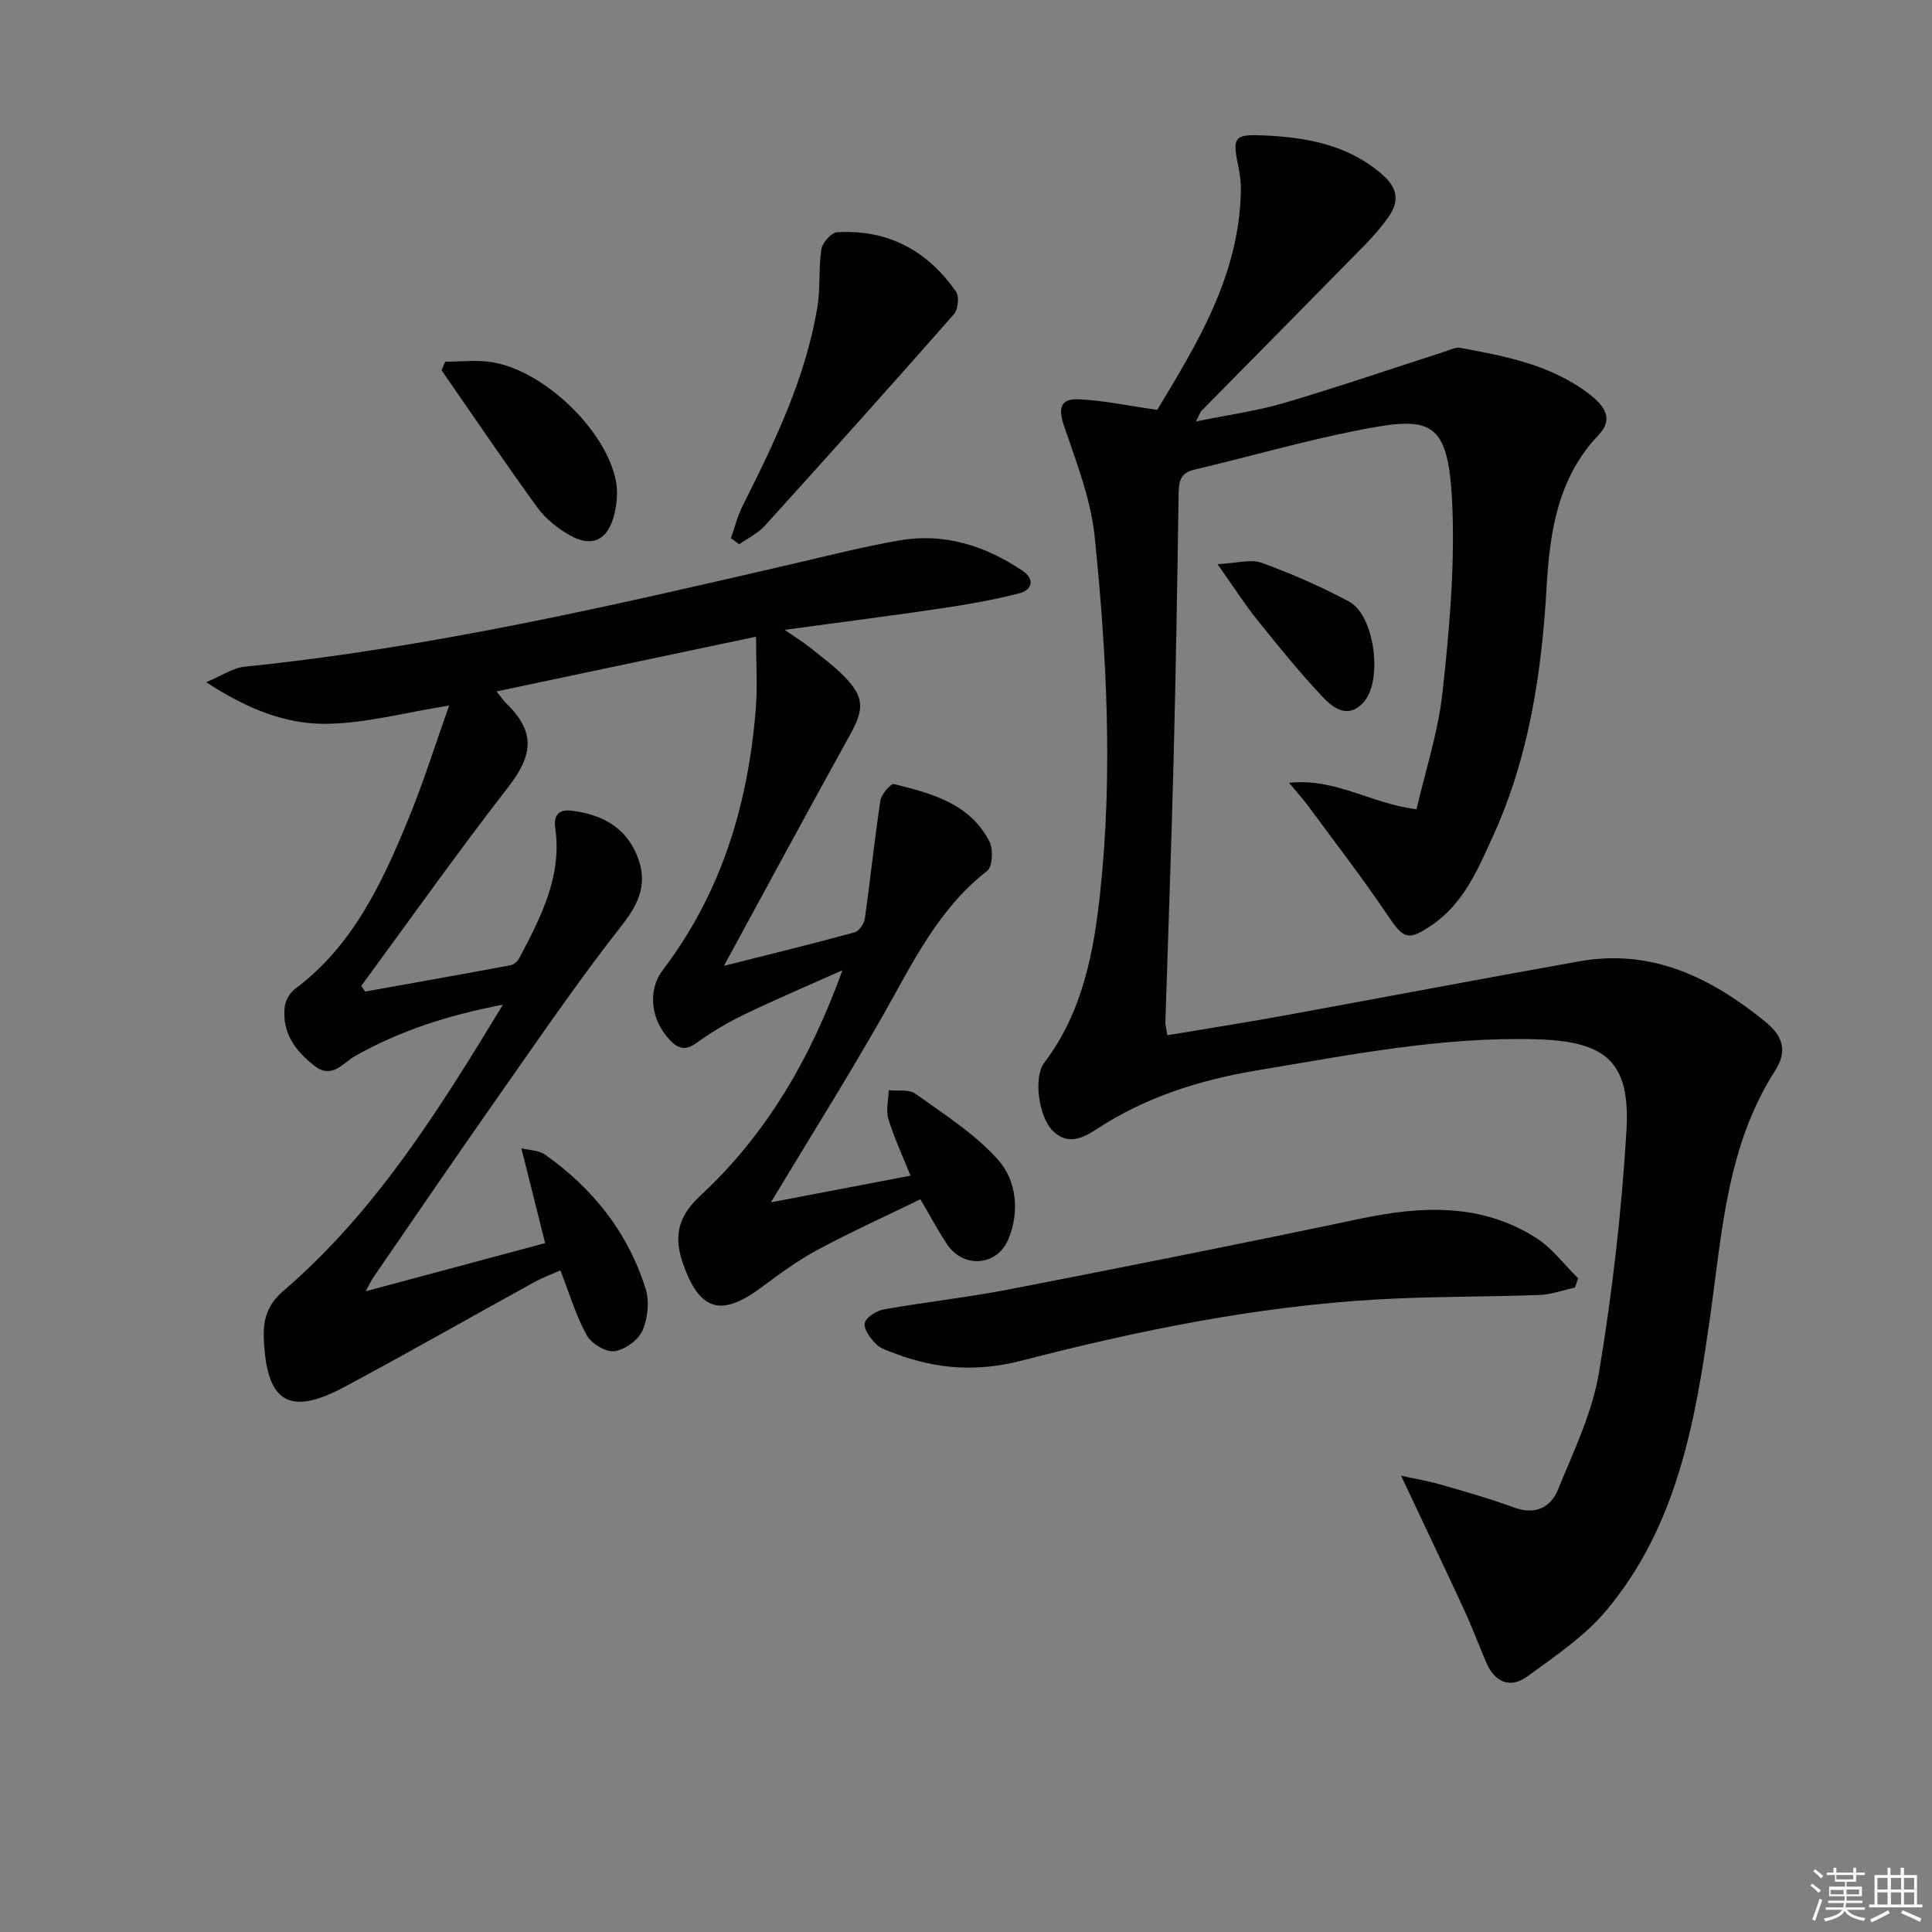 <svg enable-background="new 0 0 400 400" viewBox="0 0 400 400" xmlns="http://www.w3.org/2000/svg"><rect x="0" y="0" width="400" height="400" fill="#808080" stroke="none"/><g fill="#010100"><path d="m290.07 305.53c2.89.64 5.61 1.09 8.23 1.84 5.09 1.47 10.19 2.92 15.16 4.74 4.35 1.6 7.55.05 9.08-3.66 3.25-7.94 7.12-15.93 8.51-24.27 2.76-16.5 4.67-33.21 5.68-49.91.87-14.31-4.03-18.66-18.48-19.09-19.59-.59-38.69 3.22-57.87 6.41-11.95 1.99-23.19 5.52-33.4 12.23-2.71 1.78-5.97 3.41-9.06.26-2.84-2.88-4.02-11.03-1.72-14.05 7.99-10.52 10.28-22.98 11.61-35.53 2.6-24.42 1.32-48.9-1.15-73.24-.79-7.78-3.74-15.42-6.31-22.91-1.24-3.61-1.01-5.85 2.93-5.68 5.15.22 10.27 1.33 16.31 2.19 8.07-13.42 16.96-27.64 17.32-45.25.03-1.65-.16-3.33-.49-4.95-1.31-6.29-.99-6.9 5.23-6.62 8.91.39 17.47 1.92 24.57 8.13 3.12 2.72 3.54 5.47 1.3 8.68-1.41 2.02-3.04 3.93-4.77 5.69-11.29 11.52-22.64 22.98-33.95 34.47-.32.32-.45.83-1.2 2.25 6.62-1.36 12.59-2.16 18.3-3.84 11.12-3.28 22.1-7.05 33.14-10.6 1.08-.35 2.28-.99 3.3-.8 9.49 1.75 19 3.56 26.89 9.72 2.86 2.24 4.97 4.95 1.75 8.31-8.44 8.83-10.11 20.04-10.76 31.37-1.03 17.89-3.64 35.34-11.15 51.79-3.11 6.82-6.03 13.8-12.54 18.26-5.08 3.48-5.94 2.93-9.36-2.15-5.19-7.7-10.88-15.05-16.38-22.53-.96-1.3-2.06-2.49-3.91-4.72 9.72-1.02 17.01 4.36 26.4 5.47 1.86-8.05 4.47-15.96 5.36-24.06 1.38-12.54 2.52-25.24 2.08-37.82-.66-18.97-4.21-19.59-19.59-16.57-11.37 2.23-22.54 5.49-33.84 8.14-2.99.7-3.23 2.52-3.27 5.09-.27 18.47-.58 36.95-1.05 55.42-.46 17.95-1.13 35.9-1.69 53.85-.02.63.18 1.26.41 2.74 7.99-1.34 15.81-2.55 23.59-3.97 20.58-3.74 41.12-7.67 61.71-11.33 14.95-2.66 27.17 3.31 38.45 12.46 3.87 3.14 4.61 6.24 2.04 10.25-9.91 15.43-10.93 33.21-13.38 50.6-3.08 21.86-6.82 43.6-21.6 61.17-4.48 5.33-10.57 9.39-16.27 13.57-3.45 2.53-6.66 1.32-8.43-2.7-1.6-3.65-2.96-7.4-4.64-11.02-4.14-8.96-8.41-17.9-13.09-27.83z"/><path d="m159.61 248.93c9.26-1.77 18.67-3.56 28.9-5.52-1.66-4.16-3.41-7.86-4.58-11.74-.55-1.81.02-3.96.08-5.95 1.85.2 4.17-.24 5.48.7 5.93 4.26 12.28 8.27 17.09 13.63 3.88 4.32 4.56 10.71 2.21 16.47-2.3 5.63-9.29 6.16-12.68 1.14-1.84-2.73-3.37-5.66-5.55-9.36-7.18 3.5-14.4 6.76-21.36 10.5-4.08 2.19-7.86 5-11.6 7.77-8.35 6.2-12.84 4.83-16.26-5.16-1.98-5.8-.73-9.79 3.75-13.95 13.67-12.69 22.77-28.42 29.33-46.58-6.81 3.04-13.67 5.96-20.39 9.19-3.43 1.65-6.75 3.64-9.83 5.87-2.33 1.69-3.86 1.14-5.56-.66-3.8-4.03-4.72-10.1-1.4-14.46 12.19-16.05 17.69-34.42 19.24-54.17.37-4.71.05-9.48.05-14.83-18.57 3.92-35.9 7.57-53.73 11.33.87 1.08 1.37 1.85 2.02 2.48 6.03 5.86 5.62 10.63.39 17.35-10.46 13.46-20.31 27.4-30.42 41.14.27.39.55.78.82 1.17 10.04-1.8 20.08-3.57 30.11-5.45.68-.13 1.47-.84 1.81-1.5 4.4-8.39 8.84-16.8 7.44-26.79-.4-2.89.74-4.07 3.6-3.68 5.97.8 10.81 3.27 13.27 9.13 2.31 5.51.72 9.73-3.02 14.49-9.03 11.48-17.27 23.58-25.67 35.54-8.7 12.39-17.23 24.91-25.81 37.38-.45.66-.78 1.4-1.63 2.93 12.6-3.38 24.4-6.54 37.16-9.96-1.64-6.53-3.22-12.84-4.93-19.64 1.59.4 3.57.38 4.88 1.3 9.92 6.97 17.17 16.12 20.83 27.71.83 2.63.49 6.17-.62 8.71-.87 1.99-3.66 4-5.82 4.29-1.8.23-4.77-1.57-5.73-3.29-2.22-4.02-3.54-8.53-5.46-13.44-1.69.75-3.65 1.47-5.45 2.46-13.11 7.21-26.11 14.64-39.3 21.69-11.43 6.11-16.11 3.17-16.65-10.02-.16-3.94.69-7 4.1-9.93 18.94-16.28 32.01-37.14 45.41-59.22-11.47 2.21-21.36 5.42-30.62 10.64-2.49 1.4-4.75 4.84-8.33 2.08-4.01-3.09-6.85-6.91-6.23-12.28.15-1.31 1.06-2.9 2.13-3.69 12.02-8.98 18.04-21.97 23.5-35.24 3.07-7.46 5.48-15.2 8.41-23.44-9.16 1.45-17.43 3.75-25.7 3.79-8.23.03-16.15-3.08-24.6-8.62 3.4-1.42 5.58-2.97 7.89-3.2 38.56-3.93 76.21-12.64 113.87-21.37 7.27-1.69 14.53-3.54 21.88-4.8 9.25-1.58 17.68 1.14 25.34 6.27 2.54 1.7 2.17 3.99-.69 4.72-5.27 1.34-10.66 2.29-16.04 3.09-10.32 1.53-20.68 2.84-32.48 4.45 2.43 1.69 3.87 2.57 5.18 3.62 2.46 1.97 5.04 3.85 7.22 6.1 4.13 4.25 4.05 6.76 1.15 11.98-8.61 15.54-17.04 31.18-26.13 47.87 9.68-2.44 18.4-4.57 27.06-6.94.93-.25 1.97-1.81 2.12-2.89 1.15-8.12 1.99-16.29 3.22-24.4.2-1.31 2.17-3.57 2.82-3.41 7.78 1.94 15.73 4.01 19.77 11.94.81 1.6.62 5.18-.5 6.05-10.24 7.96-15.52 19.29-21.69 30.13-7.31 12.85-15.18 25.36-23.07 38.48z"/><path d="m326.07 266.57c-2.44.53-4.86 1.45-7.31 1.54-11.29.42-22.61.28-33.88.94-24.91 1.46-49.3 6.43-73.38 12.66-9.14 2.36-17.59 1.79-26.14-1.46-1.39-.53-2.99-.97-3.97-1.96-1.16-1.17-2.61-3.08-2.36-4.35.24-1.19 2.43-2.57 3.95-2.84 8.65-1.54 17.4-2.49 26.02-4.16 24.23-4.71 48.45-9.53 72.6-14.61 12.71-2.67 25.1-3.29 36.5 4.01 3.31 2.11 5.78 5.52 8.64 8.33-.22.64-.45 1.27-.67 1.9z"/><path d="m151.33 111.42c.79-2.22 1.35-4.55 2.4-6.64 6.64-13.23 13.09-26.54 15.52-41.31.64-3.9.2-7.97.81-11.88.21-1.35 2.06-3.42 3.26-3.5 10.48-.64 18.69 3.78 24.61 12.29.7 1.01.44 3.68-.42 4.66-12.92 14.7-25.99 29.27-39.13 43.78-1.44 1.59-3.54 2.6-5.34 3.87-.58-.42-1.15-.84-1.71-1.27z"/><path d="m92.18 74.89c3.18 0 6.43-.4 9.54.07 10.82 1.66 23.79 14.07 25.81 24.69.44 2.32.17 4.96-.46 7.27-1.37 5-4.6 6.44-9.07 3.92-2.53-1.43-5.03-3.42-6.73-5.75-6.79-9.35-13.26-18.93-19.85-28.43.25-.59.51-1.18.76-1.77z"/><path d="m252.07 116.8c4.04-.19 6.9-1.1 9.13-.29 6.2 2.27 12.31 4.92 18.12 8.05 5.29 2.85 7.03 16.3 3.02 20.8-3.24 3.63-6.34 1.22-8.53-1.1-4.77-5.06-9.15-10.49-13.51-15.92-2.57-3.19-4.78-6.66-8.23-11.54z"/></g><path d="m374.8 390.4.4-.4c.7.5 1.3 1 1.8 1.4l-.5.5c-.5-.6-1.1-1.1-1.7-1.5zm1 7.3-.6-.3c.5-1.4 1.1-2.8 1.5-4.3.2.1.4.2.6.3-.5 1.3-1 2.8-1.5 4.3zm-.4-10.3.4-.4c.4.3 1 .8 1.7 1.4l-.5.5c-.4-.5-1-1-1.6-1.5zm2.5.3h1.7v-1h.6v1h3.5v-1h.6v1h1.8v.5h-1.8v1.4h-2v1h3.2v2h-3.2v.9h3.3v.5h-3.4c0 .3-.1.6-.1.9h4v.5h-3.7c.7.9 1.9 1.5 3.8 1.7-.1.2-.2.4-.3.6-2.1-.4-3.5-1.1-4-2.1-.4 1-1.8 1.7-4 2.2-.1-.2-.2-.4-.3-.6 2.1-.4 3.4-1 3.8-1.8h-3.4v-.5h3.6c.1-.3.1-.6.2-.9h-3.3v-.5h3.4c0-.3 0-.6 0-.9h-3.2v-2h3.3v-1h-2.1v-1.4h-1.7v-.5zm1.1 3.5v1h2.7c0-.3 0-.4 0-.4 0-.1 0-.2 0-.2 0-.1 0-.2 0-.3h-2.7zm1.2-3v.9h3.5v-.9zm4.7 3h-2.6v.6.4h2.6z" fill="#fafafb"/><path d="m393.6 386.7h.6v1.5h2.7v6.1h1.1v.6h-11v-.6h1.1v-6.1h2.7v-1.5h.6v1.5h2.1v-1.5zm-2.7 8.8.4.6c-1.2.6-2.5 1.3-3.8 1.9-.1-.2-.2-.4-.3-.6 1.2-.6 2.5-1.2 3.7-1.9zm-2.2-6.7v2.4h2.1v-2.4zm0 3v2.5h2.1v-2.5zm2.8-3v2.4h2.1v-2.4zm0 3v2.5h2.1v-2.5zm6 6.1c-1.4-.7-2.7-1.3-3.9-1.8l.3-.6c1.5.6 2.7 1.2 3.9 1.7zm-1.2-9.1h-2.1v2.4h2.1zm-2.1 3v2.5h2.1v-2.5z" fill="#fafafb"/></svg>
